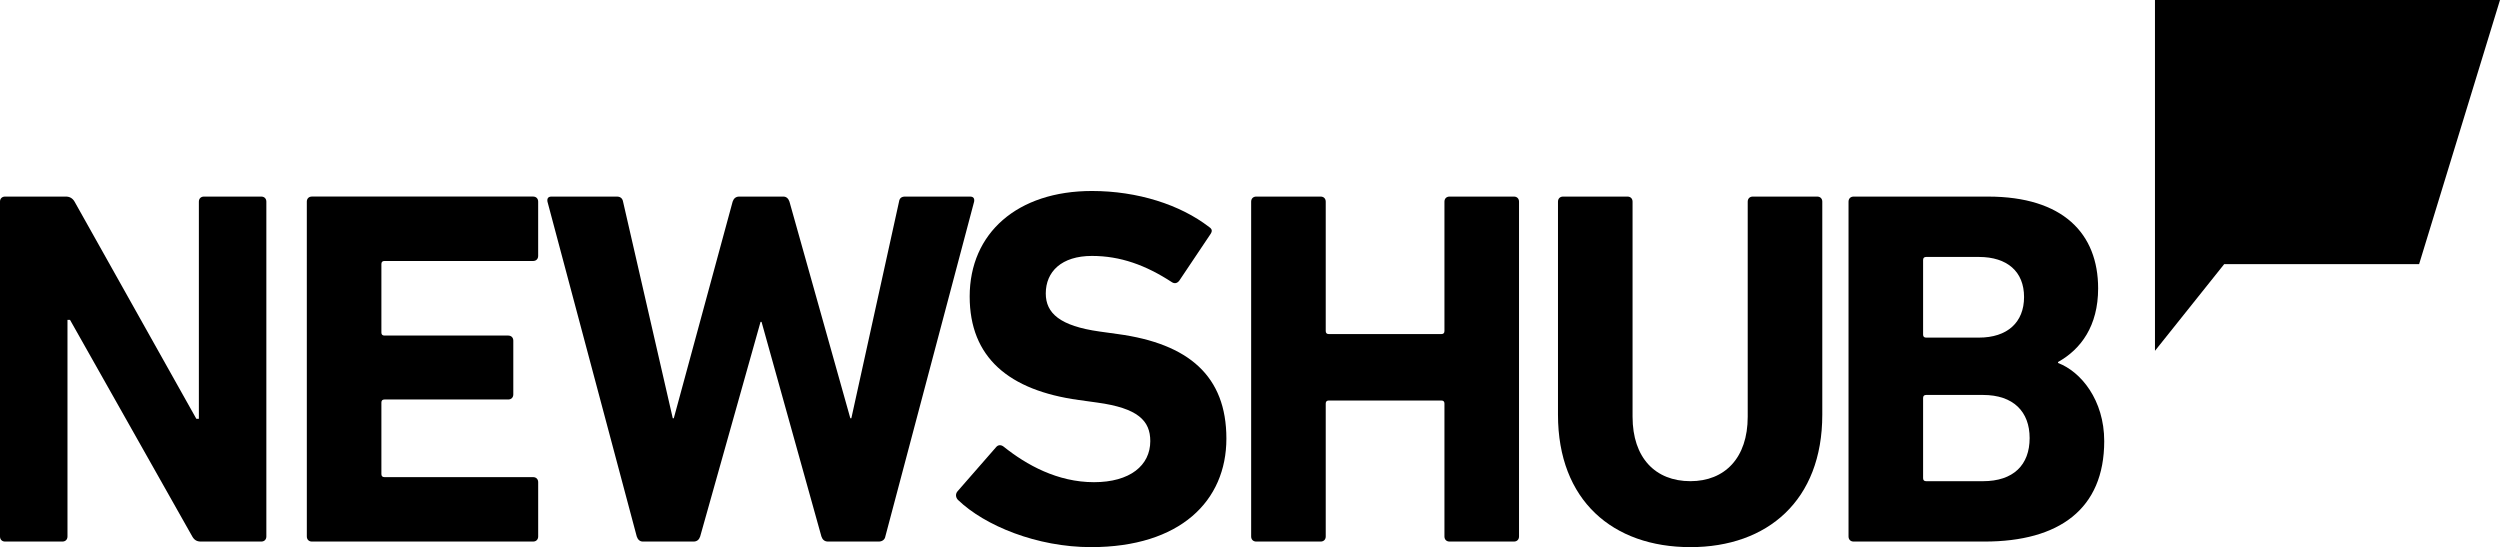 <?xml version="1.0" encoding="UTF-8" standalone="no"?>
<svg
   xmlns:dc="http://purl.org/dc/elements/1.1/"
   xmlns:cc="http://creativecommons.org/ns#"
   xmlns:rdf="http://www.w3.org/1999/02/22-rdf-syntax-ns#"
   xmlns:svg="http://www.w3.org/2000/svg"
   xmlns="http://www.w3.org/2000/svg"
   xmlns:sodipodi="http://sodipodi.sourceforge.net/DTD/sodipodi-0.dtd"
   xmlns:inkscape="http://www.inkscape.org/namespaces/inkscape"
   width="228.955mm"
   height="50.108mm"
   viewBox="0 0 228.955 50.108"
   version="1.1"
   id="svg8"
   inkscape:version="1.0.2 (e86c870, 2021-01-15)"
   sodipodi:docname="TV Three Newshub.svg">
  <defs
     id="defs2" />
  <sodipodi:namedview
     id="base"
     pagecolor="#ffffff"
     bordercolor="#666666"
     borderopacity="1.0"
     inkscape:pageopacity="0.0"
     inkscape:pageshadow="2"
     inkscape:zoom="0.7"
     inkscape:cx="638.46909"
     inkscape:cy="108.32652"
     inkscape:document-units="mm"
     inkscape:current-layer="text1327"
     inkscape:document-rotation="0"
     showgrid="false"
     showguides="false"
     inkscape:window-width="1920"
     inkscape:window-height="1013"
     inkscape:window-x="-9"
     inkscape:window-y="-9"
     inkscape:window-maximized="1" />
  <g
     aria-label="NEWSHUB"
     id="text1327"
     style="font-style:normal;font-weight:normal;font-size:42.178px;line-height:1.25;font-family:sans-serif;letter-spacing:-2.117px;fill:#000000;fill-opacity:1;stroke:none;stroke-width:1.054"
     transform="translate(-21.201,-79.722)">
    <path
       d="m 21.201,128.854 c 0,0.279 0.186,0.465 0.465,0.465 h 5.25 c 0.279,0 0.465,-0.186 0.465,-0.465 v -19.839 h 0.232 l 11.197,19.839 c 0.186,0.325 0.418,0.465 0.79,0.465 h 5.529 c 0.279,0 0.465,-0.186 0.465,-0.465 V 98.19 c 0,-0.279 -0.186,-0.465 -0.465,-0.465 h -5.25 c -0.279,0 -0.465,0.186 -0.465,0.465 V 118.075 H 39.181 L 28.03,98.19 c -0.186,-0.325 -0.465,-0.465 -0.79,-0.465 h -5.575 c -0.279,0 -0.465,0.186 -0.465,0.465 z"
       style="font-style:normal;font-variant:normal;font-weight:bold;font-stretch:normal;font-family:'DIN Next LT Pro';-inkscape-font-specification:'DIN Next LT Pro Bold';stroke-width:1.162"
       id="path1347" />
    <path
       d="m 49.301,128.854 c 0,0.279 0.186,0.465 0.465,0.465 h 20.257 c 0.279,0 0.465,-0.186 0.465,-0.465 v -4.971 c 0,-0.279 -0.186,-0.465 -0.465,-0.465 H 56.409 c -0.186,0 -0.279,-0.093 -0.279,-0.279 v -6.551 c 0,-0.186 0.093,-0.279 0.279,-0.279 h 11.336 c 0.279,0 0.465,-0.186 0.465,-0.465 v -4.925 c 0,-0.279 -0.186,-0.465 -0.465,-0.465 H 56.409 c -0.186,0 -0.279,-0.093 -0.279,-0.279 v -6.272 c 0,-0.186 0.093,-0.279 0.279,-0.279 h 13.613 c 0.279,0 0.465,-0.186 0.465,-0.465 v -4.971 c 0,-0.279 -0.186,-0.465 -0.465,-0.465 H 49.765 c -0.279,0 -0.465,0.186 -0.465,0.465 z"
       style="font-style:normal;font-variant:normal;font-weight:bold;font-stretch:normal;font-family:'DIN Next LT Pro';-inkscape-font-specification:'DIN Next LT Pro Bold';stroke-width:1.162"
       id="path1349" />
    <path
       d="m 101.678,129.319 c 0.325,0 0.558,-0.186 0.604,-0.465 l 8.131,-30.664 c 0.046,-0.279 -0.046,-0.465 -0.372,-0.465 h -5.947 c -0.325,0 -0.511,0.139 -0.558,0.465 l -4.367,19.839 h -0.093 L 93.501,98.19 c -0.093,-0.279 -0.279,-0.465 -0.558,-0.465 h -4.042 c -0.325,0 -0.511,0.186 -0.604,0.465 l -5.389,19.839 h -0.093 L 78.262,98.19 c -0.046,-0.279 -0.232,-0.465 -0.558,-0.465 h -5.993 c -0.325,0 -0.418,0.186 -0.372,0.465 l 8.177,30.664 c 0.093,0.279 0.279,0.465 0.558,0.465 h 4.646 c 0.325,0 0.511,-0.186 0.604,-0.465 l 5.529,-19.653 h 0.093 l 5.482,19.653 c 0.093,0.279 0.279,0.465 0.604,0.465 z"
       style="font-style:normal;font-variant:normal;font-weight:bold;font-stretch:normal;font-family:'DIN Next LT Pro';-inkscape-font-specification:'DIN Next LT Pro Bold';stroke-width:1.162"
       id="path1351" />
    <path
       d="m 121.111,129.83 c 8.177,0 12.405,-4.228 12.405,-9.943 0,-5.715 -3.438,-8.688 -9.943,-9.571 l -1.673,-0.232 c -3.624,-0.511 -4.925,-1.673 -4.925,-3.485 0,-1.998 1.44,-3.438 4.228,-3.438 2.602,0 4.925,0.836 7.341,2.416 0.232,0.139 0.465,0.093 0.65,-0.139 l 2.834,-4.228 c 0.232,-0.325 0.186,-0.511 -0.093,-0.697 -2.648,-2.044 -6.551,-3.299 -10.732,-3.299 -6.83,0 -11.197,3.856 -11.197,9.664 0,5.575 3.577,8.595 9.989,9.478 l 1.673,0.232 c 3.763,0.511 4.878,1.673 4.878,3.531 0,2.23 -1.858,3.763 -5.157,3.763 -3.345,0 -6.179,-1.58 -8.27,-3.252 -0.232,-0.186 -0.511,-0.186 -0.697,0.046 l -3.531,4.042 c -0.232,0.279 -0.139,0.604 0.046,0.79 2.462,2.369 7.248,4.321 12.173,4.321 z"
       style="font-style:normal;font-variant:normal;font-weight:bold;font-stretch:normal;font-family:'DIN Next LT Pro';-inkscape-font-specification:'DIN Next LT Pro Bold';stroke-width:1.162"
       id="path1353" />
    <path
       d="m 135.784,128.854 c 0,0.279 0.186,0.465 0.465,0.465 h 5.9 c 0.279,0 0.465,-0.186 0.465,-0.465 v -12.173 c 0,-0.186 0.093,-0.279 0.279,-0.279 h 10.314 c 0.186,0 0.279,0.093 0.279,0.279 v 12.173 c 0,0.279 0.186,0.465 0.465,0.465 h 5.9 c 0.279,0 0.465,-0.186 0.465,-0.465 V 98.19 c 0,-0.279 -0.186,-0.465 -0.465,-0.465 h -5.9 c -0.279,0 -0.465,0.186 -0.465,0.465 v 11.847 c 0,0.186 -0.093,0.279 -0.279,0.279 h -10.314 c -0.186,0 -0.279,-0.093 -0.279,-0.279 V 98.19 c 0,-0.279 -0.186,-0.465 -0.465,-0.465 h -5.9 c -0.279,0 -0.465,0.186 -0.465,0.465 z"
       style="font-style:normal;font-variant:normal;font-weight:bold;font-stretch:normal;font-family:'DIN Next LT Pro';-inkscape-font-specification:'DIN Next LT Pro Bold';stroke-width:1.162"
       id="path1355" />
    <path
       d="m 176.01,129.83 c 7.062,0 12.08,-4.274 12.08,-12.126 V 98.19 c 0,-0.279 -0.186,-0.465 -0.465,-0.465 h -5.9 c -0.279,0 -0.465,0.186 -0.465,0.465 v 19.699 c 0,3.763 -2.091,5.9 -5.25,5.9 -3.206,0 -5.296,-2.137 -5.296,-5.9 V 98.19 c 0,-0.279 -0.186,-0.465 -0.465,-0.465 h -5.9 c -0.279,0 -0.465,0.186 -0.465,0.465 v 19.513 c 0,7.852 5.018,12.126 12.126,12.126 z"
       style="font-style:normal;font-variant:normal;font-weight:bold;font-stretch:normal;font-family:'DIN Next LT Pro';-inkscape-font-specification:'DIN Next LT Pro Bold';stroke-width:1.162"
       id="path1357" />
    <path
       d="m 190.493,128.854 c 0,0.279 0.186,0.465 0.465,0.465 h 11.987 c 6.83,0 10.965,-2.973 10.965,-9.199 0,-3.763 -2.137,-6.365 -4.228,-7.155 v -0.093 c 2.091,-1.162 3.67,-3.299 3.67,-6.737 0,-5.018 -3.206,-8.409 -10.082,-8.409 h -12.312 c -0.279,0 -0.465,0.186 -0.465,0.465 z m 7.108,-18.212 c -0.186,0 -0.279,-0.093 -0.279,-0.279 v -6.83 c 0,-0.186 0.093,-0.279 0.279,-0.279 h 4.832 c 2.602,0 4.135,1.347 4.135,3.67 0,2.323 -1.533,3.717 -4.135,3.717 z m -0.279,12.87 v -7.341 c 0,-0.186 0.093,-0.279 0.279,-0.279 h 5.204 c 2.788,0 4.274,1.533 4.274,3.949 0,2.462 -1.487,3.949 -4.274,3.949 h -5.204 c -0.186,0 -0.279,-0.093 -0.279,-0.279 z"
       style="font-style:normal;font-variant:normal;font-weight:bold;font-stretch:normal;font-family:'DIN Next LT Pro';-inkscape-font-specification:'DIN Next LT Pro Bold';stroke-width:1.162"
       id="path1359" />
  </g>
  <path
     id="rect1333"
     style="fill:#000000;fill-opacity:1;stroke:none;stroke-width:4.065;stroke-miterlimit:4;stroke-dasharray:none;stroke-opacity:1;paint-order:markers stroke fill"
     d="m 197.356,0 h 31.599 l -7.408,24.19 h -17.851 l -6.339,7.938 z"
     sodipodi:nodetypes="cccccc" />
</svg>
